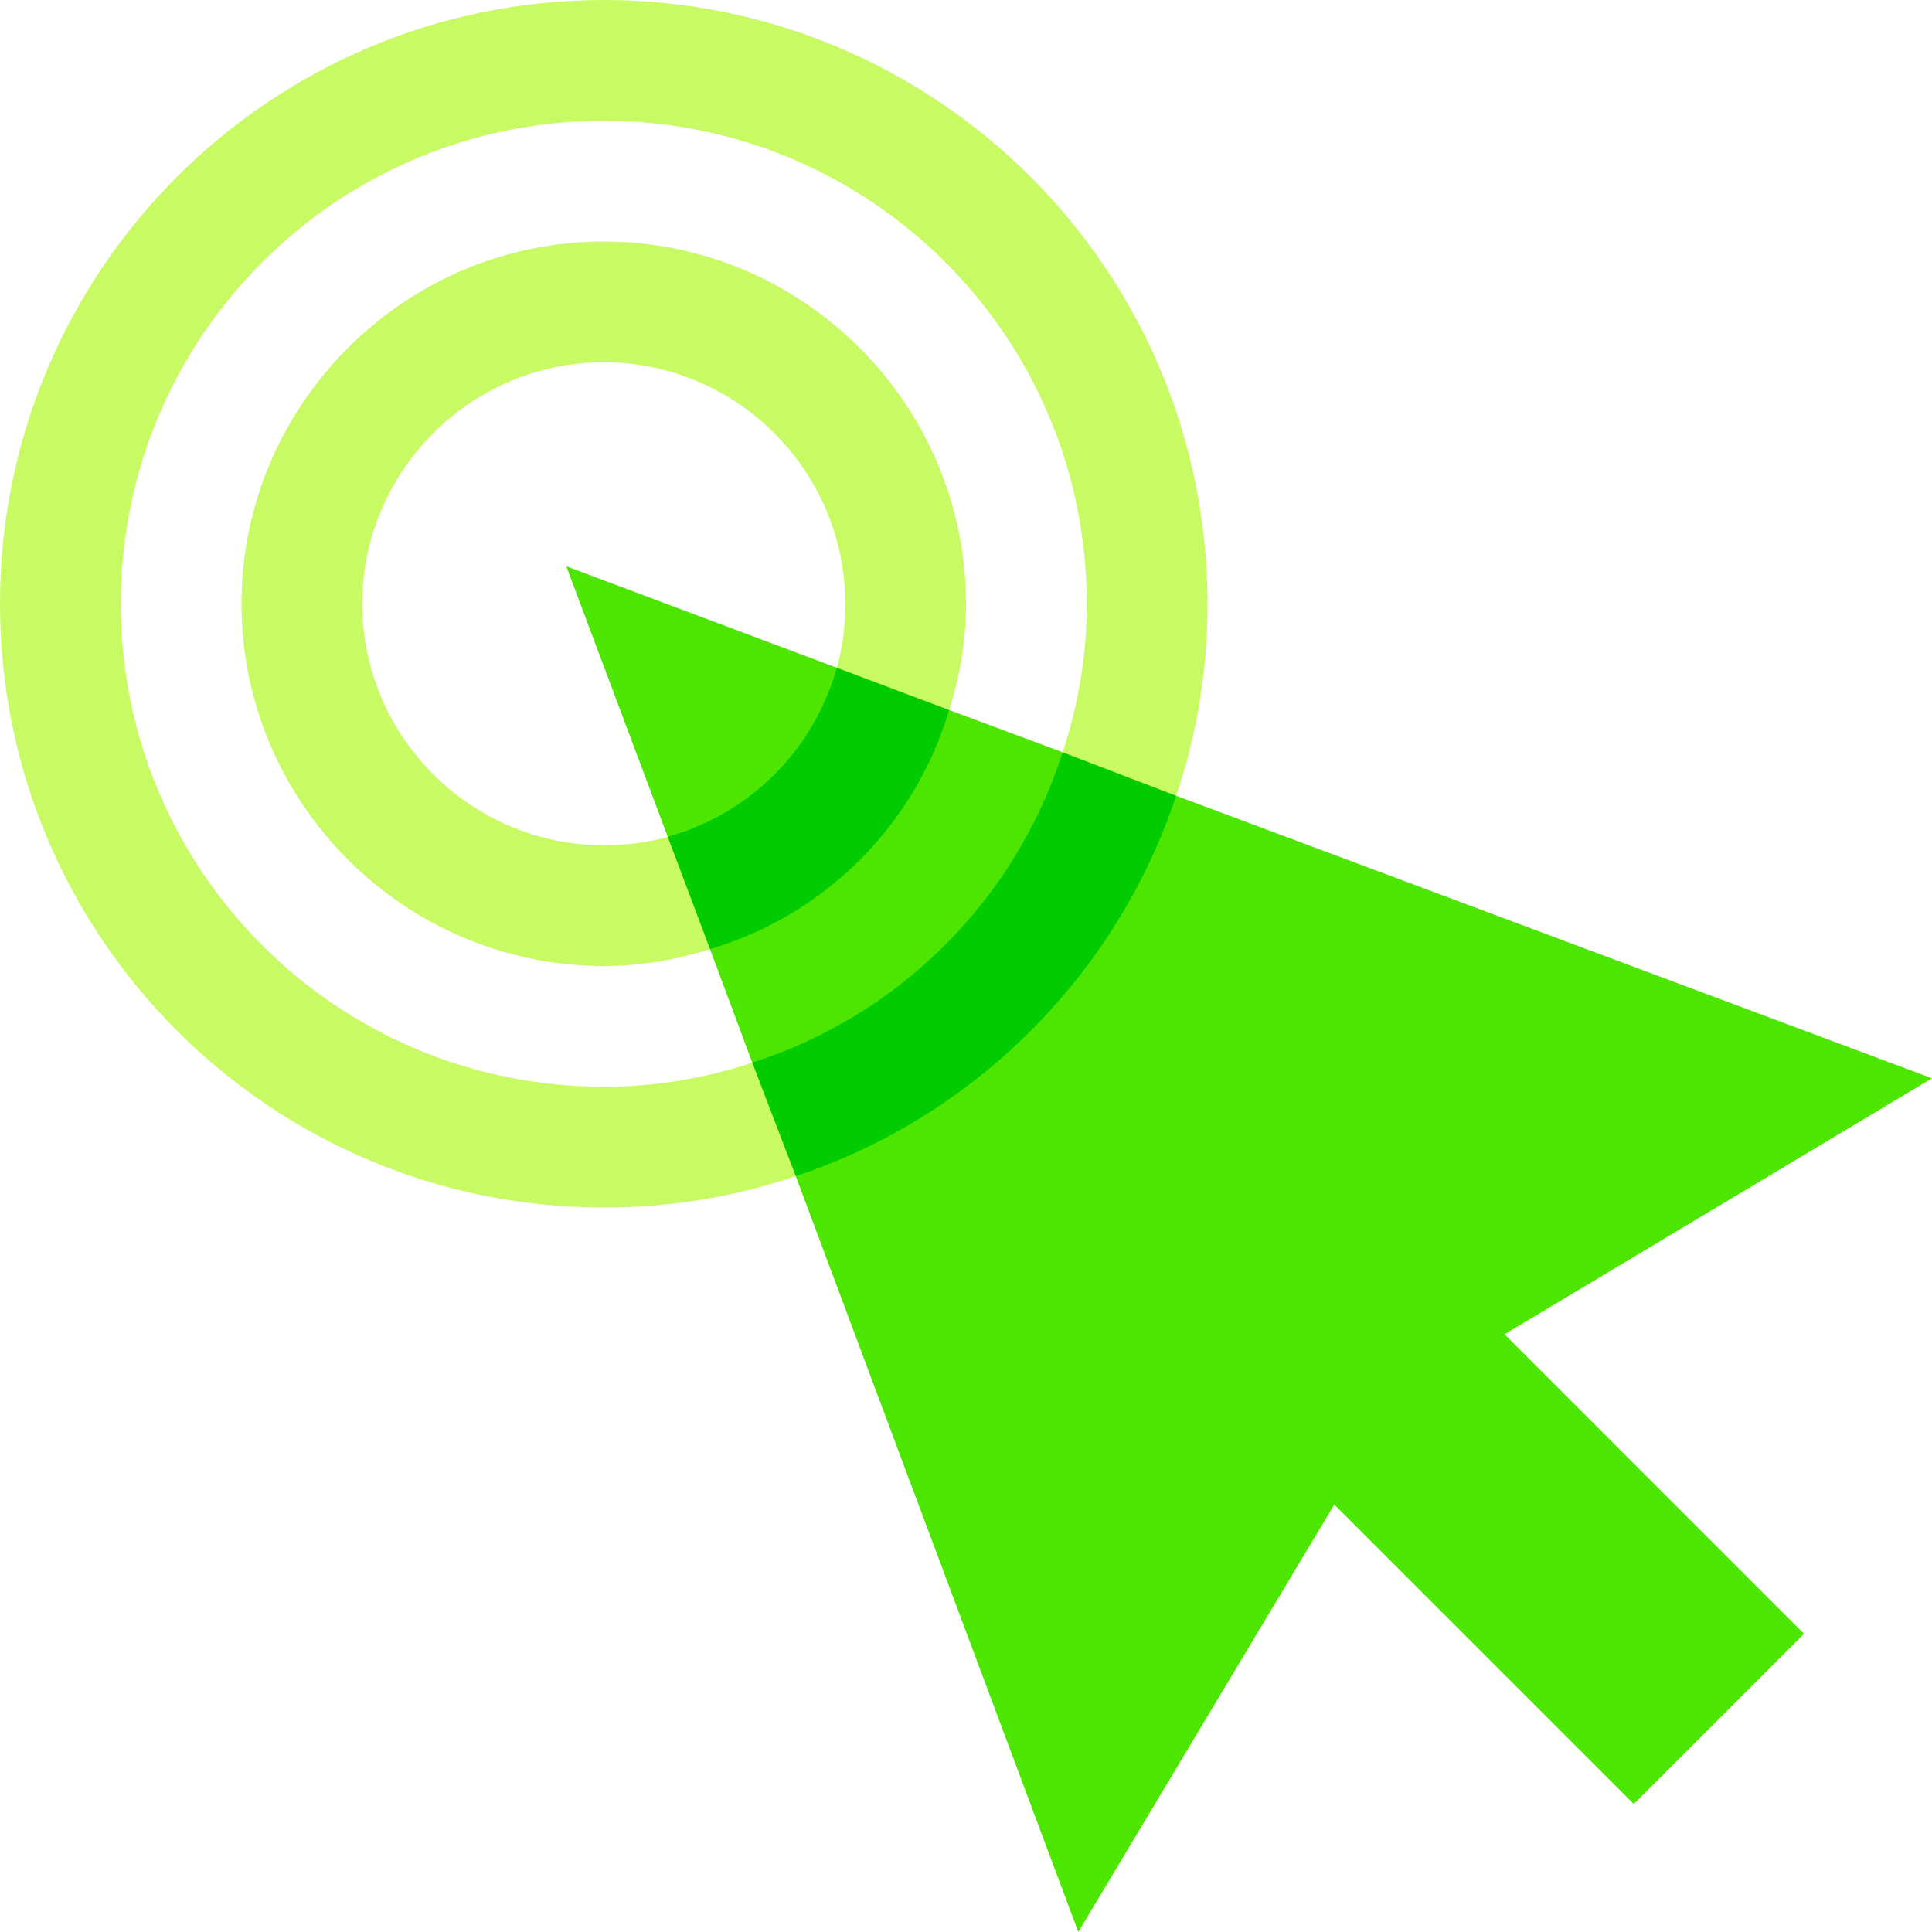<svg width="32" height="32" viewBox="0 0 32 32" fill="none" xmlns="http://www.w3.org/2000/svg">
<g clip-path="url(#clip0_2265_874)">
<path d="M32 17.86L19.48 13.18L17.636 13.977L17.6 12.46L15.72 11.76L14.183 12.007L13.86 11.06L9.38 9.38L11.06 13.86L11.955 14.02L11.76 15.72L12.46 17.6L13.984 17.595L13.18 19.48L17.86 32L22.1 24.92L27.06 29.88L29.88 27.06L24.92 22.1L32 17.86Z" fill="#4DE600"/>
<path d="M10 0C4.48 0 0 4.48 0 10C0 15.52 4.48 20 10 20C11.12 20 12.18 19.82 13.18 19.48L13.984 17.595L12.46 17.6C11.68 17.86 10.86 18 10 18C5.58 18 2 14.42 2 10C2 5.58 5.58 2 10 2C14.42 2 18 5.58 18 10C18 10.86 17.86 11.68 17.6 12.46L17.636 13.977L19.48 13.18C19.82 12.18 20 11.12 20 10C20 4.48 15.52 0 10 0Z" fill="#C8FA64"/>
<path d="M10 4C6.7 4 4 6.7 4 10C4 13.3 6.7 16 10 16C10.6 16 11.2 15.9 11.76 15.72L11.955 14.02L11.06 13.86C10.72 13.96 10.36 14 10 14C7.8 14 6 12.2 6 10C6 7.8 7.8 6 10 6C12.2 6 14 7.8 14 10C14 10.36 13.96 10.72 13.86 11.06L14.183 12.007L15.72 11.76C15.9 11.2 16 10.6 16 10C16 6.7 13.3 4 10 4Z" fill="#C8FA64"/>
<path d="M19.48 13.18C18.5 16.14 16.14 18.5 13.18 19.48L12.46 17.6C14.9 16.82 16.82 14.9 17.6 12.46L19.48 13.18Z" fill="#00CC00"/>
<path d="M15.72 11.76C15.16 13.66 13.66 15.16 11.76 15.72L11.06 13.86C12.42 13.48 13.48 12.42 13.86 11.06L15.72 11.76Z" fill="#00CC00"/>
</g>
<defs>
<clipPath id="clip0_2265_874">
<rect width="32" height="32" fill="white"/>
</clipPath>
</defs>
</svg>
